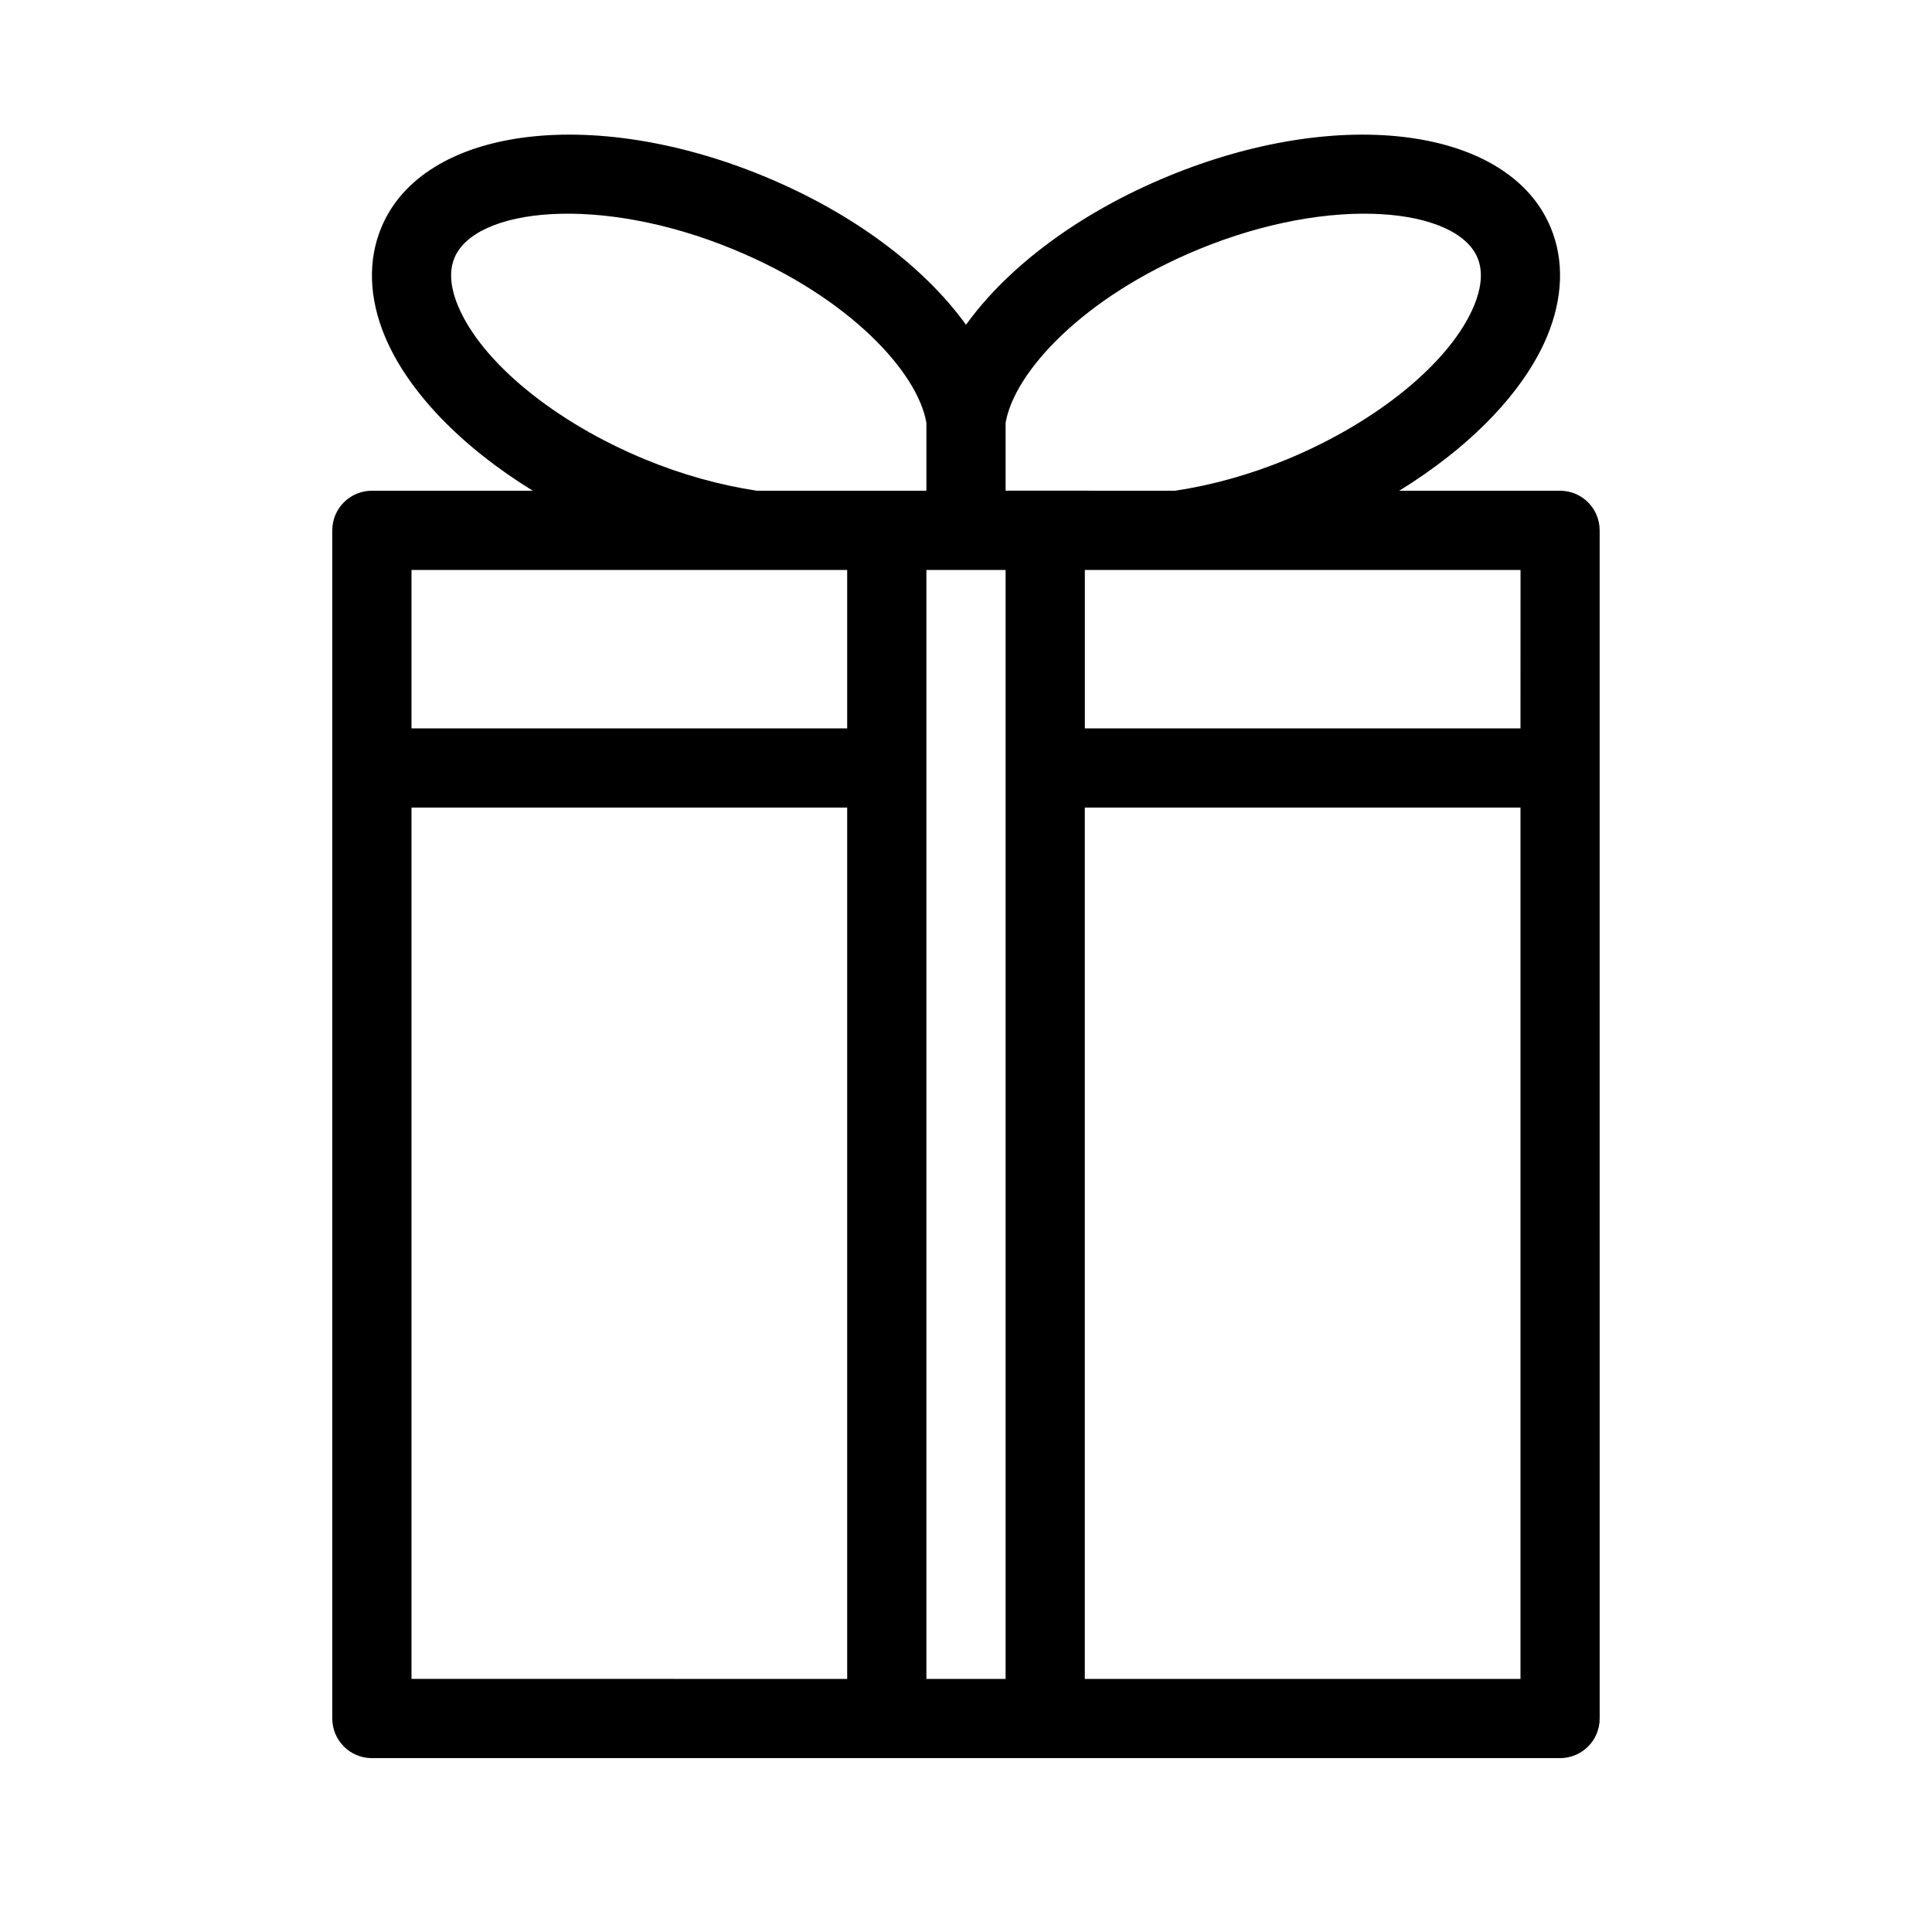 <?xml version="1.0" encoding="UTF-8"?>
<!-- Uploaded to: ICON Repo, www.svgrepo.com, Generator: ICON Repo Mixer Tools -->
<svg fill="#000000" width="800px" height="800px" version="1.1" viewBox="144 144 512 512" xmlns="http://www.w3.org/2000/svg">
 <path d="m557.44 274.05h-42.637c18.797-11.555 33.113-26.238 39.223-40.988 4.207-10.16 4.523-20.121 0.902-28.801-11.02-26.473-55.492-32.441-101.25-13.602-23.684 9.75-42.586 24.016-53.68 39.41-11.094-15.398-29.988-29.66-53.676-39.414-45.762-18.828-90.223-12.879-101.25 13.602-3.621 8.684-3.316 18.645 0.891 28.805 6.121 14.746 20.426 29.43 39.234 40.988h-42.645c-5.805 0-10.496 4.703-10.496 10.496v314.88c0 5.793 4.691 10.496 10.496 10.496h314.88c5.805 0 10.496-4.703 10.496-10.496l-0.004-314.88c0-5.793-4.691-10.496-10.496-10.496zm-10.496 62.977h-115.45v-41.984h115.46zm-157.44-41.984h20.992v293.89h-20.992zm72.168-84.977c35.633-14.684 68.402-10.914 73.883 2.258 1.449 3.473 1.125 7.734-0.922 12.691-6.16 14.871-25.652 30.859-49.668 40.758-9.762 4.019-19.691 6.781-29.535 8.27l-44.934-0.004v-17.988c2.266-13.363 20.414-33.316 51.176-45.984zm-146.64 55.711c-24.016-9.887-43.516-25.883-49.668-40.758-2.047-4.953-2.371-9.227-0.922-12.691 5.481-13.172 38.258-16.949 73.883-2.258 30.766 12.668 48.91 32.621 51.18 45.992v17.988h-44.934c-9.836-1.492-19.777-4.25-29.539-8.273zm53.48 29.266v41.984h-115.46v-41.984zm-115.46 62.977h115.46v230.91l-115.46-0.004zm178.43 230.91v-230.91h115.46v230.91z"/>
</svg>